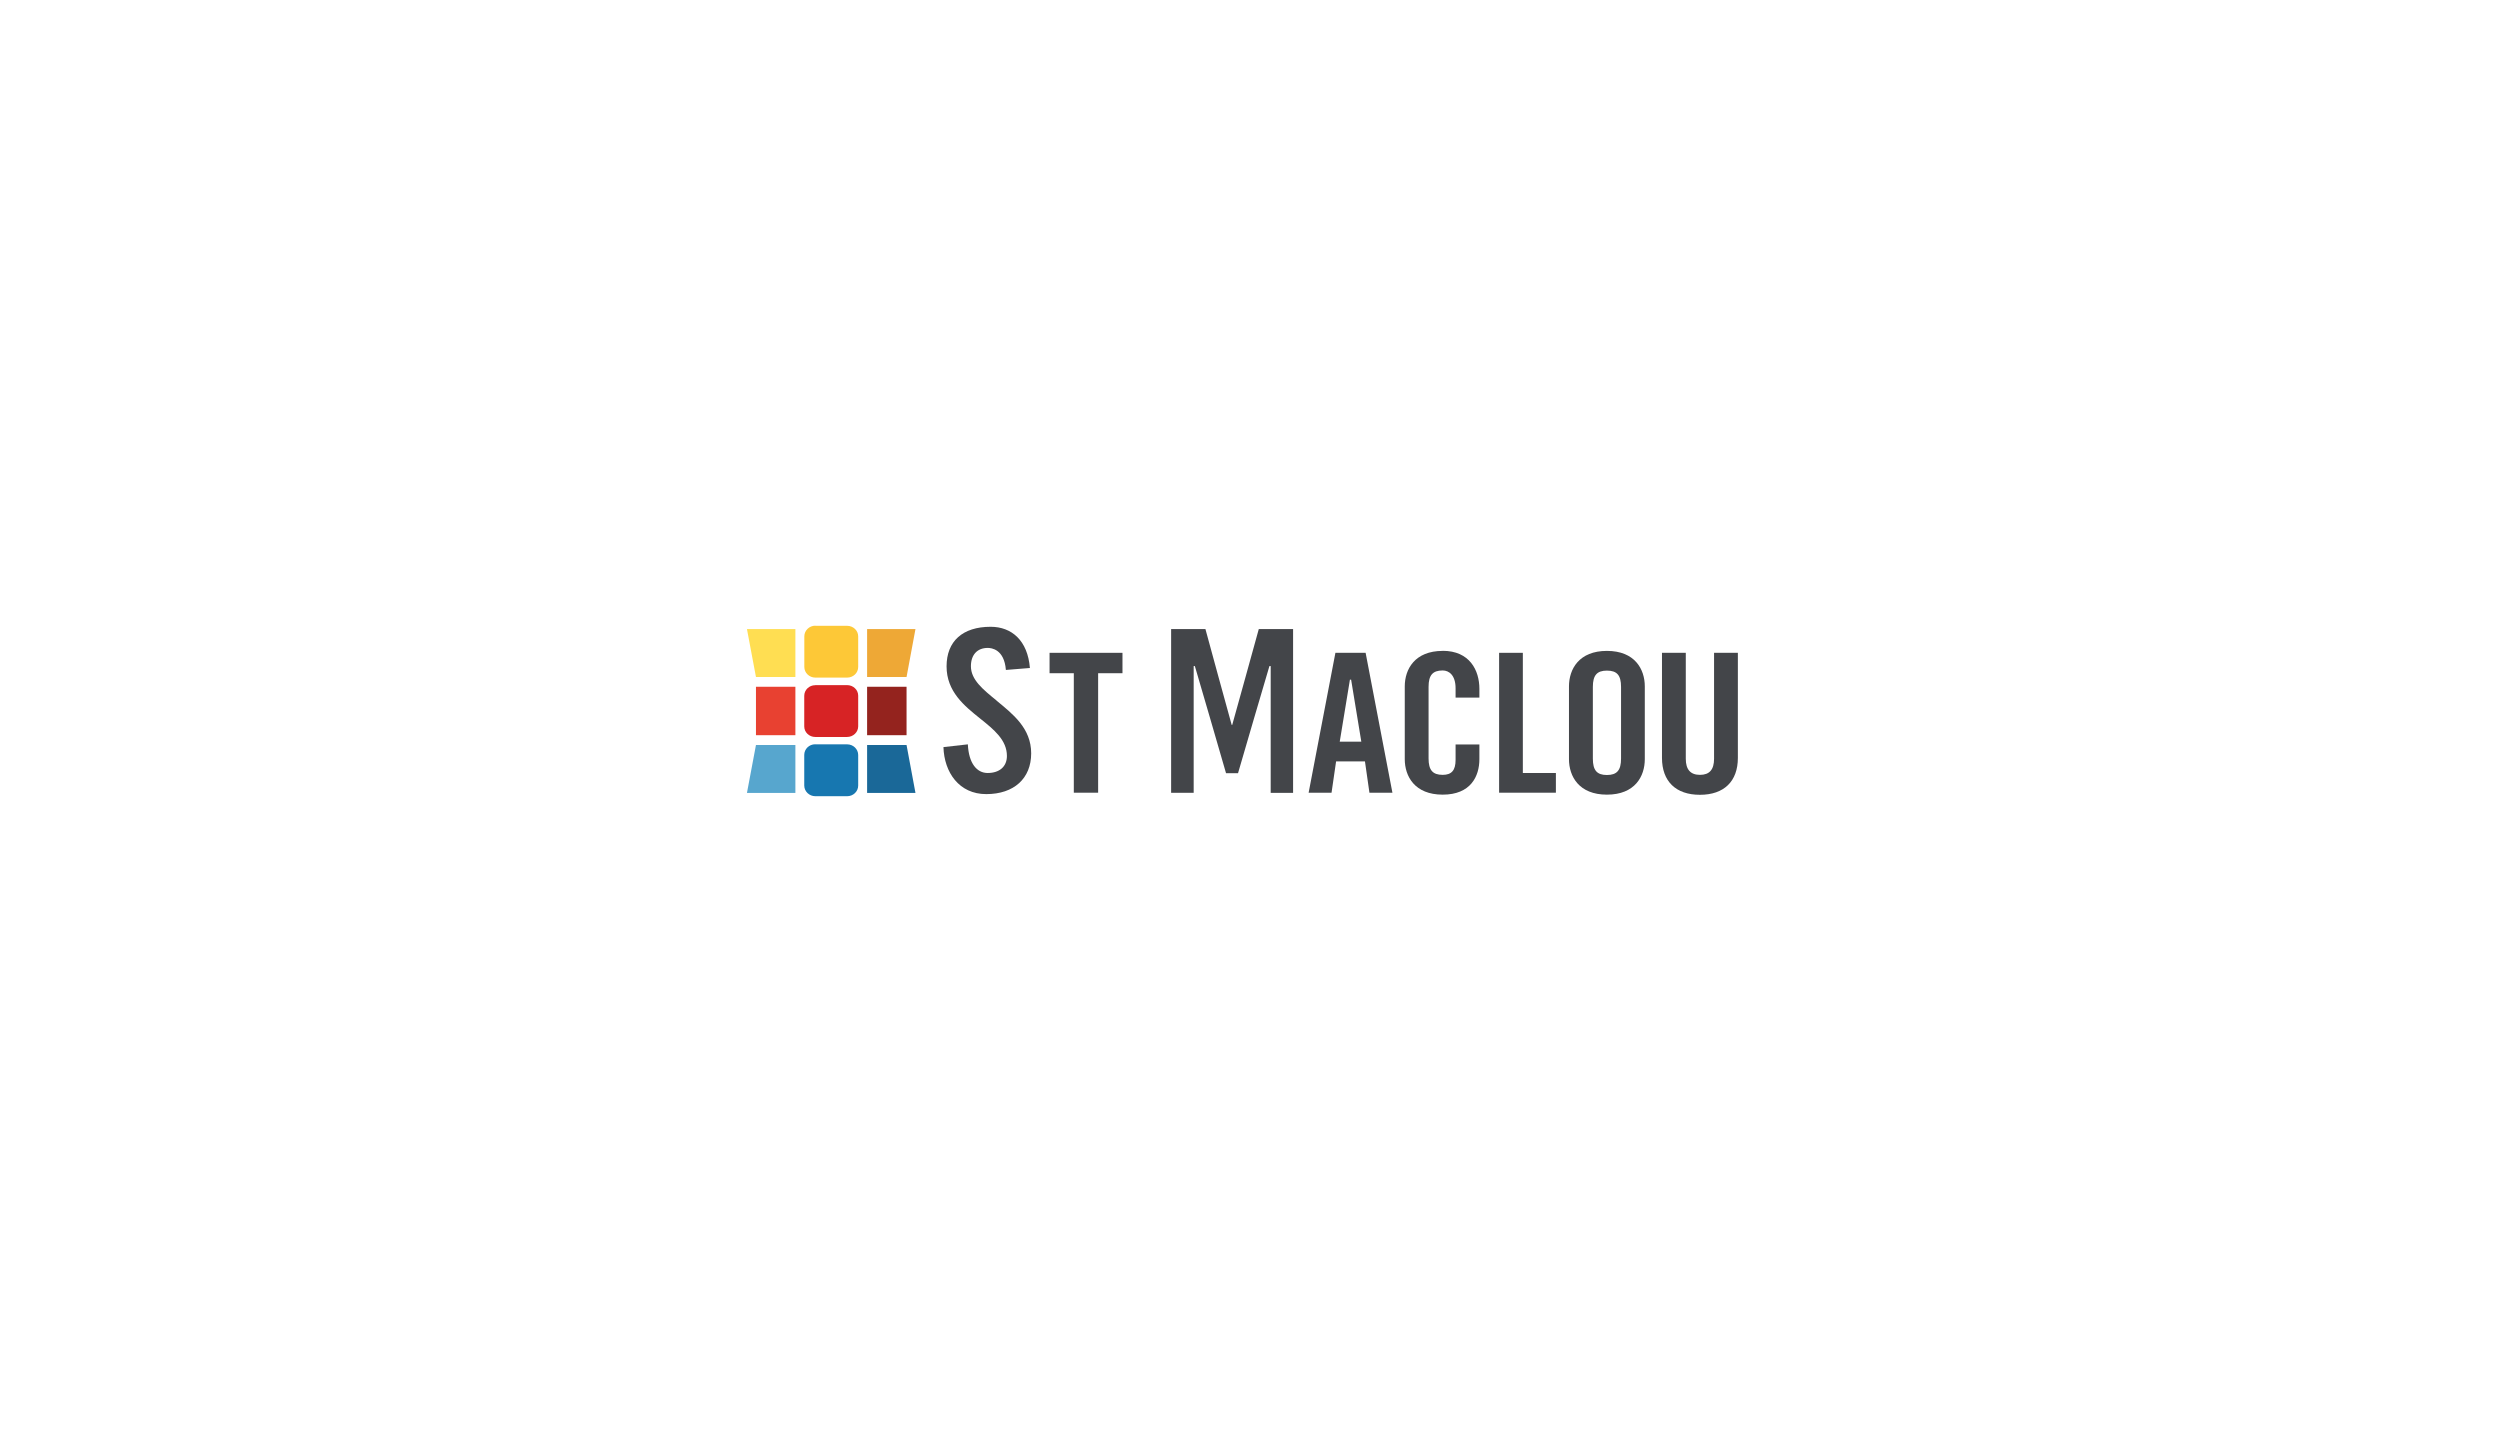 <?xml version="1.0" encoding="UTF-8"?>
<svg xmlns="http://www.w3.org/2000/svg" xmlns:xlink="http://www.w3.org/1999/xlink" width="175" zoomAndPan="magnify" viewBox="0 0 131.25 75" height="100" preserveAspectRatio="xMidYMid meet" version="1.0">
  <defs>
    <clipPath id="c59574550c">
      <path d="M 39.152 33 L 42 33 L 42 36 L 39.152 36 Z M 39.152 33 " clip-rule="nonzero"></path>
    </clipPath>
    <clipPath id="1d696cf8e8">
      <path d="M 42 32.848 L 46 32.848 L 46 36 L 42 36 Z M 42 32.848 " clip-rule="nonzero"></path>
    </clipPath>
    <clipPath id="4a187b1a2c">
      <path d="M 39.152 36 L 42 36 L 42 39 L 39.152 39 Z M 39.152 36 " clip-rule="nonzero"></path>
    </clipPath>
    <clipPath id="3400750f14">
      <path d="M 39.152 39 L 42 39 L 42 41.797 L 39.152 41.797 Z M 39.152 39 " clip-rule="nonzero"></path>
    </clipPath>
    <clipPath id="c34130ccfe">
      <path d="M 45 39 L 49 39 L 49 41.797 L 45 41.797 Z M 45 39 " clip-rule="nonzero"></path>
    </clipPath>
    <clipPath id="0c7f5a4848">
      <path d="M 42 39 L 46 39 L 46 41.797 L 42 41.797 Z M 42 39 " clip-rule="nonzero"></path>
    </clipPath>
    <clipPath id="176a5aa215">
      <path d="M 61 33 L 68 33 L 68 41.797 L 61 41.797 Z M 61 33 " clip-rule="nonzero"></path>
    </clipPath>
    <clipPath id="fa387d63e1">
      <path d="M 68 34 L 74 34 L 74 41.797 L 68 41.797 Z M 68 34 " clip-rule="nonzero"></path>
    </clipPath>
    <clipPath id="722829ba89">
      <path d="M 73 34 L 78 34 L 78 41.797 L 73 41.797 Z M 73 34 " clip-rule="nonzero"></path>
    </clipPath>
    <clipPath id="9e709199f9">
      <path d="M 78 34 L 82 34 L 82 41.797 L 78 41.797 Z M 78 34 " clip-rule="nonzero"></path>
    </clipPath>
    <clipPath id="cd1f124375">
      <path d="M 87 34 L 91.352 34 L 91.352 41.797 L 87 41.797 Z M 87 34 " clip-rule="nonzero"></path>
    </clipPath>
    <clipPath id="0bd9bc09a2">
      <path d="M 82 34 L 87 34 L 87 41.797 L 82 41.797 Z M 82 34 " clip-rule="nonzero"></path>
    </clipPath>
    <clipPath id="72db6971f0">
      <path d="M 55 34 L 59 34 L 59 41.797 L 55 41.797 Z M 55 34 " clip-rule="nonzero"></path>
    </clipPath>
    <clipPath id="b14df009eb">
      <path d="M 49 32.848 L 55 32.848 L 55 41.797 L 49 41.797 Z M 49 32.848 " clip-rule="nonzero"></path>
    </clipPath>
  </defs>
  <g clip-path="url(#c59574550c)">
    <path fill="#ffde52" d="M 39.215 33.027 L 39.688 35.543 L 41.758 35.543 L 41.758 33.027 Z M 39.215 33.027 " fill-opacity="1" fill-rule="nonzero"></path>
  </g>
  <g clip-path="url(#1d696cf8e8)">
    <path fill="#fdc837" d="M 42.805 32.855 L 44.477 32.855 C 44.793 32.855 45.055 33.102 45.055 33.41 L 45.055 35.016 C 45.055 35.324 44.797 35.574 44.477 35.574 L 42.805 35.574 C 42.488 35.574 42.227 35.324 42.227 35.016 L 42.227 33.41 C 42.227 33.105 42.484 32.848 42.809 32.848 Z M 42.805 32.855 " fill-opacity="1" fill-rule="nonzero"></path>
  </g>
  <g clip-path="url(#4a187b1a2c)">
    <path fill="#e84131" d="M 39.688 36.055 L 41.758 36.055 L 41.758 38.598 L 39.688 38.598 Z M 39.688 36.055 " fill-opacity="1" fill-rule="nonzero"></path>
  </g>
  <path fill="#d72325" d="M 42.805 35.969 L 44.477 35.969 C 44.793 35.969 45.055 36.215 45.055 36.523 L 45.055 38.133 C 45.055 38.438 44.797 38.691 44.469 38.691 L 42.801 38.691 C 42.484 38.691 42.223 38.445 42.223 38.137 L 42.223 36.531 C 42.223 36.223 42.48 35.973 42.801 35.973 Z M 42.805 35.969 " fill-opacity="1" fill-rule="nonzero"></path>
  <g clip-path="url(#3400750f14)">
    <path fill="#57a6ce" d="M 39.688 39.113 L 39.215 41.629 L 41.758 41.629 L 41.758 39.113 Z M 39.688 39.113 " fill-opacity="1" fill-rule="nonzero"></path>
  </g>
  <path fill="#eea836" d="M 45.523 35.543 L 47.594 35.543 L 48.062 33.027 L 45.523 33.027 Z M 45.523 35.543 " fill-opacity="1" fill-rule="nonzero"></path>
  <path fill="#94231e" d="M 45.523 36.055 L 47.594 36.055 L 47.594 38.598 L 45.523 38.598 Z M 45.523 36.055 " fill-opacity="1" fill-rule="nonzero"></path>
  <g clip-path="url(#c34130ccfe)">
    <path fill="#1a6898" d="M 45.523 39.113 L 45.523 41.629 L 48.062 41.629 L 47.594 39.113 Z M 45.523 39.113 " fill-opacity="1" fill-rule="nonzero"></path>
  </g>
  <g clip-path="url(#0c7f5a4848)">
    <path fill="#1777b0" d="M 42.805 39.078 L 44.477 39.078 C 44.793 39.078 45.055 39.328 45.055 39.637 L 45.055 41.242 C 45.055 41.551 44.797 41.801 44.477 41.801 L 42.805 41.801 C 42.488 41.801 42.223 41.551 42.223 41.238 L 42.223 39.633 C 42.223 39.324 42.48 39.074 42.801 39.074 Z M 42.805 39.078 " fill-opacity="1" fill-rule="nonzero"></path>
  </g>
  <g clip-path="url(#176a5aa215)">
    <path fill="#434549" d="M 64.695 38.059 L 64.664 38.059 C 64.664 38.059 63.293 33.082 63.285 33.027 L 61.484 33.027 L 61.484 41.621 L 62.668 41.621 L 62.668 34.969 L 62.73 34.969 C 62.73 34.969 64.359 40.535 64.367 40.594 L 64.996 40.594 C 65.004 40.535 66.645 34.969 66.645 34.969 L 66.711 34.969 L 66.711 41.625 L 67.887 41.625 L 67.887 33.027 L 66.086 33.027 C 66.078 33.078 64.691 38.059 64.691 38.059 " fill-opacity="1" fill-rule="nonzero"></path>
  </g>
  <g clip-path="url(#fa387d63e1)">
    <path fill="#434549" d="M 70.109 34.273 C 70.098 34.328 68.719 41.535 68.703 41.617 L 69.906 41.617 C 69.914 41.559 70.145 39.973 70.145 39.973 L 71.66 39.973 C 71.66 39.973 71.891 41.559 71.895 41.617 L 73.102 41.617 C 73.082 41.535 71.707 34.328 71.695 34.273 Z M 70.336 38.938 L 70.871 35.684 L 70.934 35.684 L 71.469 38.938 Z M 70.336 38.938 " fill-opacity="1" fill-rule="nonzero"></path>
  </g>
  <g clip-path="url(#722829ba89)">
    <path fill="#434549" d="M 75.742 34.172 C 74.277 34.172 73.75 35.133 73.75 36.035 L 73.75 39.855 C 73.75 40.758 74.273 41.719 75.742 41.719 C 77.211 41.719 77.668 40.758 77.668 39.855 L 77.668 39.086 L 76.418 39.086 L 76.418 39.895 C 76.418 40.441 76.211 40.68 75.742 40.68 C 75.215 40.68 75 40.43 75 39.82 L 75 36.059 C 75 35.449 75.215 35.199 75.742 35.199 C 76.07 35.199 76.418 35.445 76.418 36.133 L 76.418 36.625 L 77.668 36.625 L 77.668 36.164 C 77.668 35.195 77.16 34.168 75.742 34.168 " fill-opacity="1" fill-rule="nonzero"></path>
  </g>
  <g clip-path="url(#9e709199f9)">
    <path fill="#434549" d="M 78.703 34.273 L 78.703 41.617 L 81.684 41.617 L 81.684 40.582 L 79.949 40.582 L 79.949 34.273 Z M 78.703 34.273 " fill-opacity="1" fill-rule="nonzero"></path>
  </g>
  <g clip-path="url(#cd1f124375)">
    <path fill="#434549" d="M 89.988 34.273 L 89.988 39.836 C 89.988 40.406 89.746 40.68 89.25 40.68 C 88.75 40.68 88.504 40.402 88.504 39.836 L 88.504 34.273 L 87.254 34.273 L 87.254 39.789 C 87.254 41.02 87.98 41.727 89.246 41.727 C 90.512 41.727 91.238 41.02 91.238 39.789 L 91.238 34.273 Z M 89.988 34.273 " fill-opacity="1" fill-rule="nonzero"></path>
  </g>
  <g clip-path="url(#0bd9bc09a2)">
    <path fill="#434549" d="M 84.363 34.172 C 82.895 34.172 82.371 35.133 82.371 36.035 L 82.371 39.855 C 82.371 40.758 82.895 41.719 84.363 41.719 C 85.836 41.719 86.352 40.758 86.352 39.855 L 86.352 36.035 C 86.352 35.133 85.828 34.172 84.363 34.172 M 85.105 39.828 C 85.105 40.438 84.891 40.688 84.363 40.688 C 83.836 40.688 83.625 40.438 83.625 39.828 L 83.625 36.062 C 83.625 35.453 83.84 35.207 84.363 35.207 C 84.895 35.207 85.105 35.453 85.105 36.062 C 85.105 36.062 85.105 39.828 85.105 39.828 Z M 85.105 39.828 " fill-opacity="1" fill-rule="nonzero"></path>
  </g>
  <g clip-path="url(#72db6971f0)">
    <path fill="#434549" d="M 58.93 34.273 L 55.102 34.273 L 55.102 35.344 L 56.375 35.344 L 56.375 41.617 L 57.652 41.617 L 57.652 35.344 L 58.93 35.344 Z M 58.93 34.273 " fill-opacity="1" fill-rule="nonzero"></path>
  </g>
  <g clip-path="url(#b14df009eb)">
    <path fill="#434549" d="M 52.328 36.785 C 51.598 36.191 50.973 35.684 50.973 34.977 C 50.973 34.379 51.305 34.016 51.855 34.016 C 52.043 34.016 52.723 34.078 52.809 35.172 L 54.07 35.07 C 53.953 33.625 53.113 32.906 52.008 32.906 C 50.539 32.906 49.695 33.664 49.695 34.984 C 49.695 36.309 50.629 37.059 51.457 37.723 C 52.184 38.305 52.863 38.852 52.863 39.688 C 52.863 40.242 52.477 40.582 51.852 40.582 C 51.285 40.582 50.859 40.078 50.812 39.078 L 49.531 39.223 C 49.57 40.547 50.352 41.691 51.777 41.691 C 53.23 41.691 54.137 40.871 54.137 39.551 C 54.137 38.227 53.168 37.484 52.316 36.781 " fill-opacity="1" fill-rule="nonzero"></path>
  </g>
</svg>
